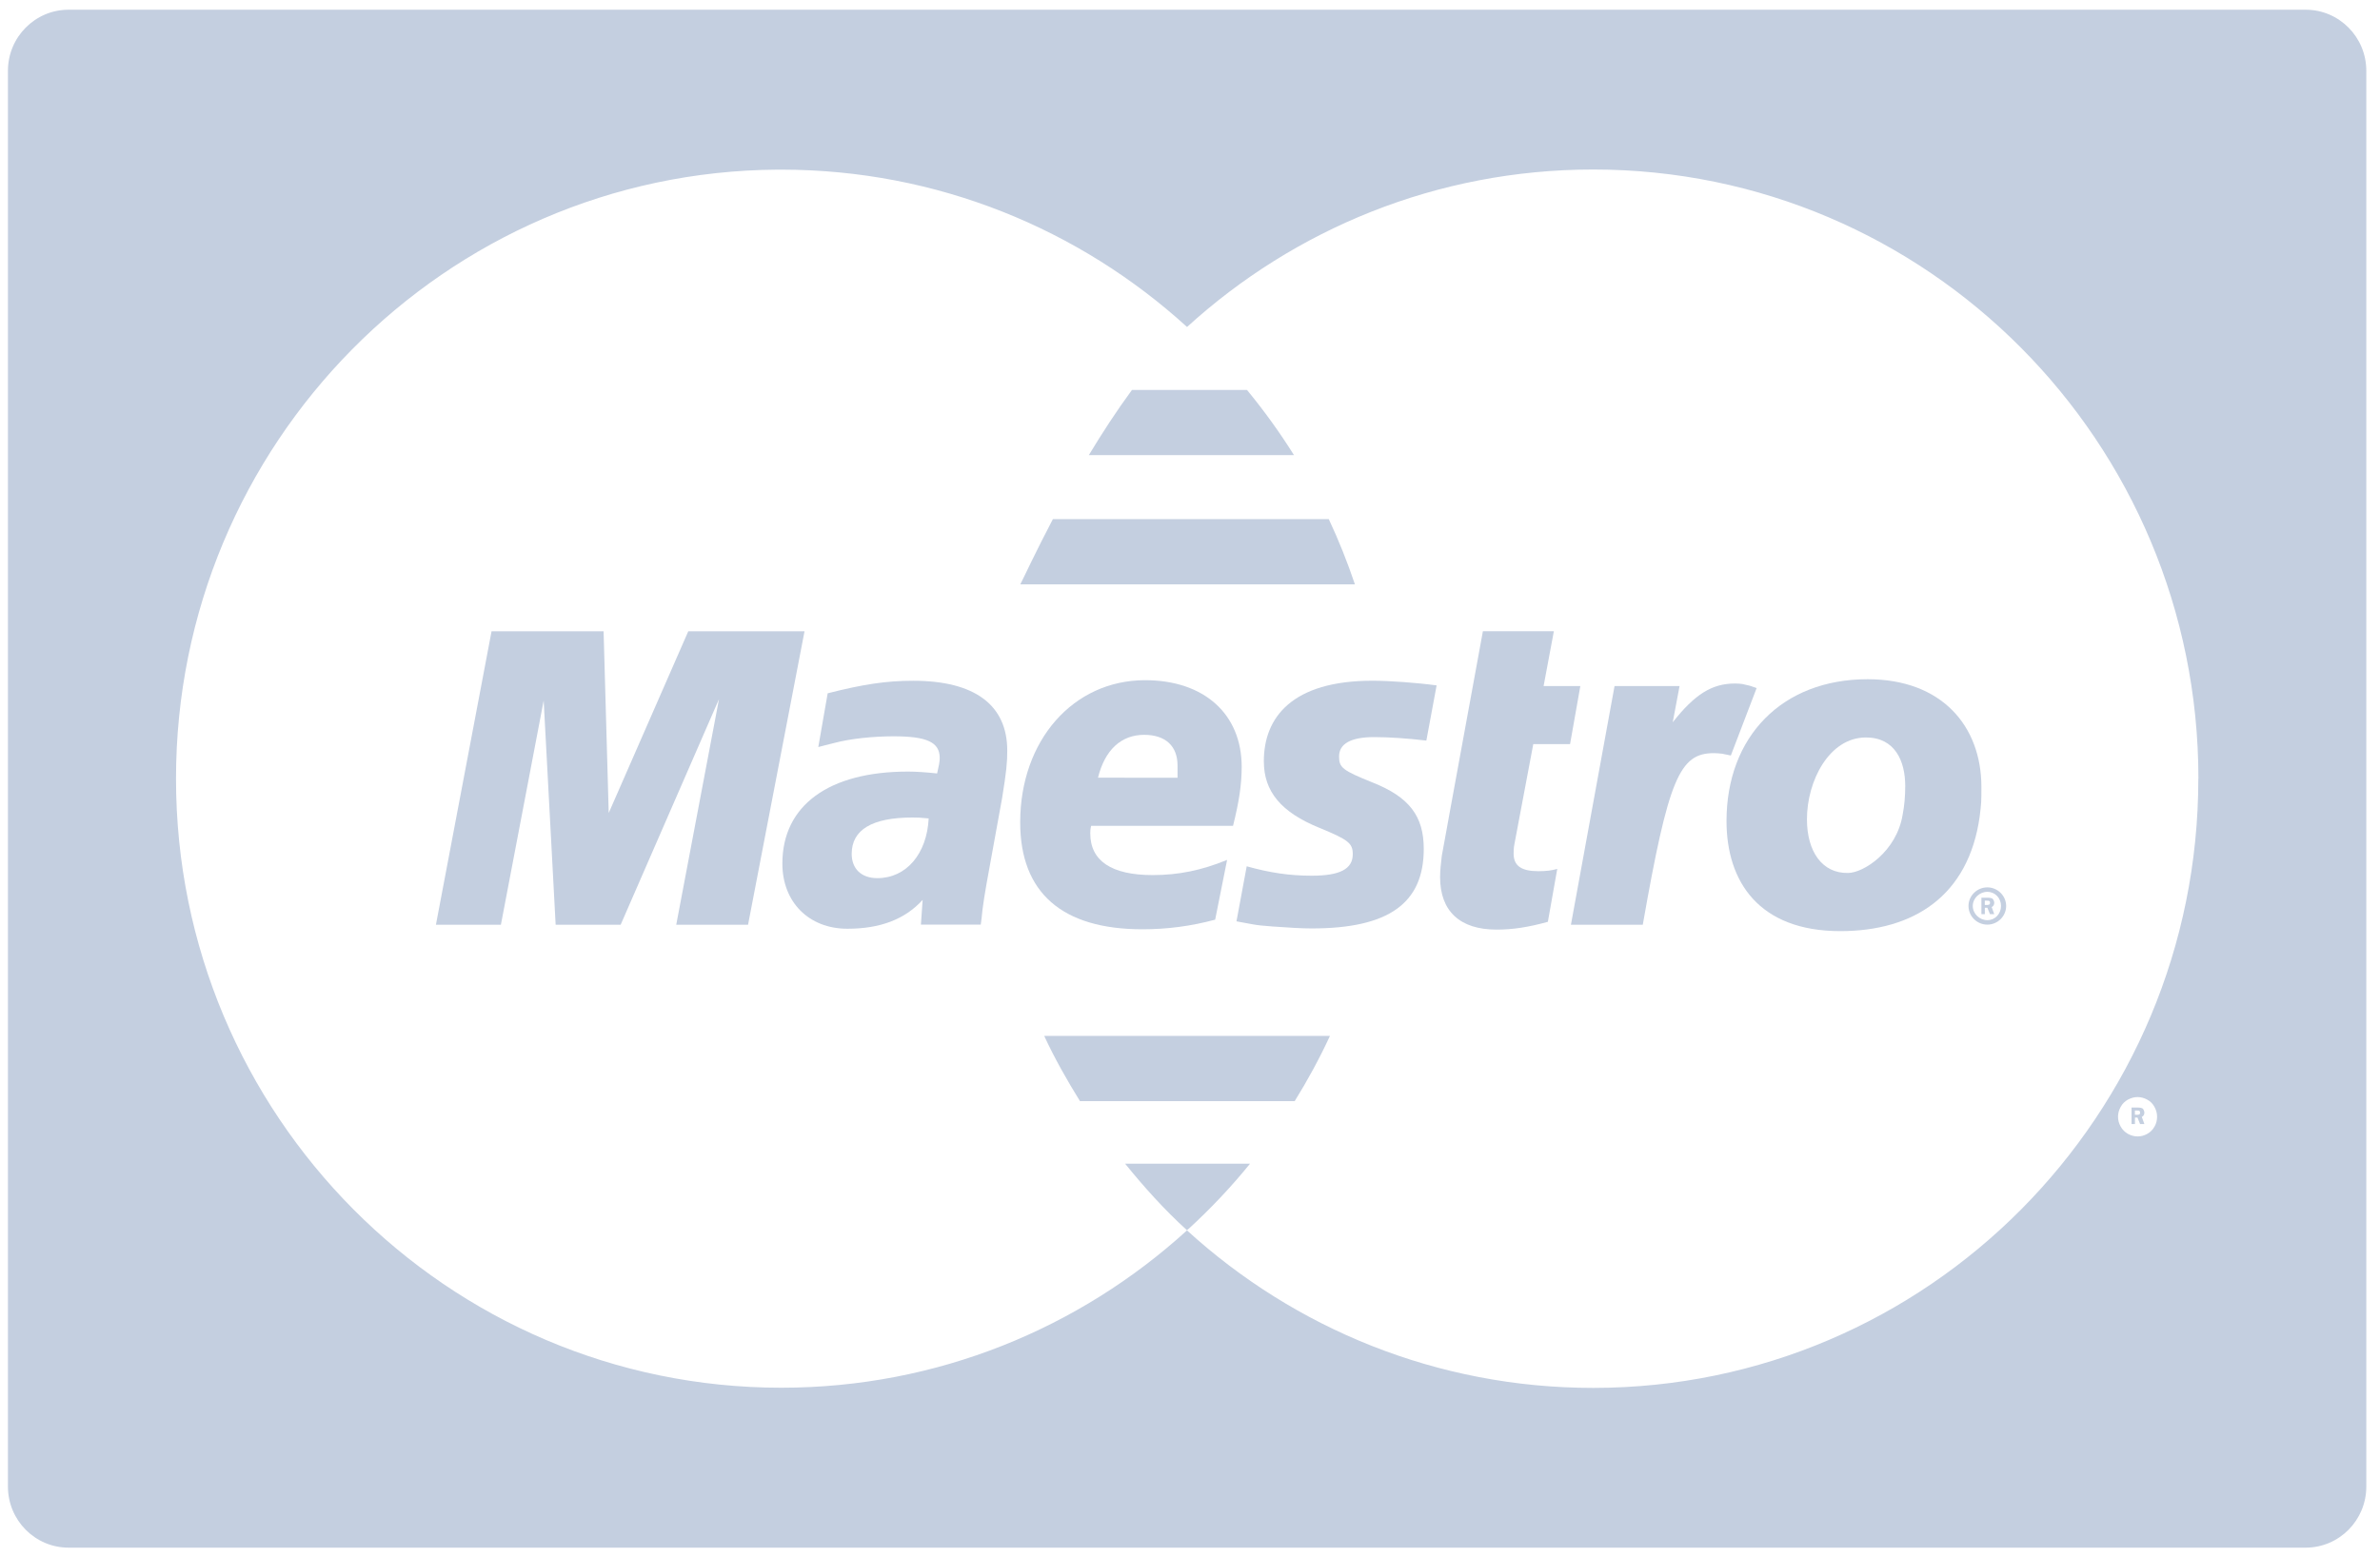 <svg width="110" height="72" viewBox="0 0 110 72" fill="none" xmlns="http://www.w3.org/2000/svg">
<path d="M61.414 24H48.663C47.849 25.552 47.309 26.725 47.156 27.017H62.623C62.273 25.98 61.872 24.975 61.414 24Z" fill="#C4CFE0"/>
<path d="M42.206 31.473C40.981 31.473 39.914 31.63 38.254 32.053L37.82 34.538L38.096 34.466L38.571 34.346C39.281 34.155 40.348 34.041 41.297 34.041C42.837 34.041 43.432 34.312 43.432 35.041C43.432 35.243 43.392 35.395 43.312 35.758C42.799 35.703 42.324 35.672 41.969 35.672C38.294 35.672 36.16 37.244 36.16 39.925C36.16 41.708 37.386 42.938 39.165 42.938C40.666 42.938 41.815 42.512 42.643 41.605L42.563 42.747H45.329L45.368 42.448L45.408 42.069L45.487 41.51L45.605 40.81L46.317 36.89C46.516 35.663 46.554 35.249 46.554 34.705C46.554 32.595 45.053 31.473 42.206 31.473ZM40.549 40.599C39.798 40.599 39.364 40.156 39.364 39.474C39.364 38.359 40.313 37.796 42.17 37.796C42.407 37.796 42.565 37.801 42.922 37.838C42.841 39.47 41.892 40.599 40.549 40.599Z" fill="#C4CFE0"/>
<path d="M31.811 29.186L28.134 37.587L27.897 29.186H22.719L20.148 42.752H23.151L25.128 32.387L25.681 42.752H28.686L33.231 32.321L31.255 42.752H34.574L37.184 29.186H31.811Z" fill="#C4CFE0"/>
<path d="M92.171 41.737C92.169 41.663 92.13 41.588 92.091 41.547C92.012 41.508 91.933 41.504 91.895 41.504H91.578V42.265H91.736V41.968H91.854L91.974 42.265H92.171L92.053 41.935C92.132 41.902 92.171 41.821 92.171 41.737ZM91.933 41.823C91.895 41.838 91.854 41.838 91.854 41.838H91.734V41.64H91.817C91.856 41.64 91.935 41.64 91.935 41.657C91.976 41.673 91.976 41.704 91.976 41.733C91.976 41.766 91.972 41.805 91.933 41.823Z" fill="#C4CFE0"/>
<path d="M99.11 51.438C99.106 51.362 99.07 51.287 99.029 51.248C98.95 51.209 98.871 51.205 98.83 51.205H98.516V51.967H98.674V51.667H98.791L98.911 51.967H99.11L98.99 51.635C99.07 51.605 99.11 51.524 99.11 51.438ZM98.871 51.524C98.83 51.539 98.791 51.539 98.791 51.539H98.672V51.343H98.751C98.791 51.343 98.871 51.343 98.871 51.359C98.911 51.374 98.911 51.407 98.911 51.434C98.911 51.469 98.911 51.504 98.871 51.524Z" fill="#C4CFE0"/>
<path d="M106.561 0.449H3.173C1.622 0.449 0.367 1.714 0.367 3.274V68.727C0.367 70.287 1.622 71.552 3.173 71.552H106.561C108.113 71.552 109.367 70.287 109.367 68.727V3.274C109.367 1.714 108.113 0.449 106.561 0.449ZM99.581 52.08C99.5 52.227 99.39 52.34 99.247 52.42C99.104 52.499 98.954 52.54 98.799 52.54C98.641 52.54 98.49 52.499 98.347 52.42C98.207 52.34 98.095 52.227 98.012 52.08C97.933 51.938 97.892 51.787 97.892 51.629C97.892 51.472 97.933 51.322 98.014 51.175C98.093 51.027 98.209 50.916 98.351 50.837C98.496 50.761 98.643 50.72 98.797 50.72C98.95 50.72 99.096 50.761 99.239 50.837C99.384 50.916 99.498 51.027 99.577 51.175C99.658 51.322 99.697 51.474 99.697 51.629C99.697 51.785 99.662 51.942 99.581 52.08ZM101.603 36.001C101.607 51.551 89.09 64.162 73.639 64.166C66.414 64.168 59.825 61.412 54.861 56.884C49.898 61.404 43.323 64.158 36.109 64.158C20.668 64.158 8.135 51.546 8.135 36.001C8.135 20.52 20.569 7.944 35.929 7.843C35.989 7.843 36.049 7.843 36.109 7.843C43.323 7.843 49.9 10.597 54.863 15.117C59.825 10.595 66.406 7.839 73.626 7.837C89.076 7.831 101.603 20.436 101.607 35.988C101.603 35.992 101.603 35.994 101.603 36.001Z" fill="#C4CFE0"/>
<path d="M57.633 18.027H52.318C51.604 18.999 50.932 20.032 50.324 21.042H59.806C59.148 19.989 58.42 18.983 57.633 18.027Z" fill="#C4CFE0"/>
<path d="M63.511 34.078C64.185 34.078 65.053 34.136 65.924 34.239L66.398 31.688C65.528 31.568 64.223 31.471 63.432 31.471C59.719 31.471 58.41 33.169 58.413 35.198C58.413 36.589 59.204 37.551 60.981 38.273C62.322 38.823 62.523 38.986 62.523 39.492C62.523 40.175 61.932 40.486 60.628 40.486C59.597 40.486 58.69 40.35 57.621 40.051L57.148 42.596L57.307 42.625L57.899 42.734C58.096 42.773 58.413 42.805 58.808 42.833C59.597 42.891 60.188 42.924 60.624 42.924C64.183 42.924 65.804 41.76 65.804 39.245C65.804 37.73 65.132 36.846 63.432 36.174C62.048 35.616 61.89 35.49 61.89 34.973C61.89 34.381 62.442 34.078 63.511 34.078Z" fill="#C4CFE0"/>
<path d="M80.833 31.693C80.672 31.654 80.553 31.633 80.553 31.627C80.435 31.609 80.315 31.6 80.196 31.6C79.127 31.6 78.337 32.089 77.311 33.393L77.627 31.718H74.622L72.606 42.752H75.927C77.114 36.005 77.625 34.82 79.206 34.82C79.325 34.82 79.443 34.83 79.601 34.847L79.997 34.929L81.188 31.813C80.912 31.706 80.871 31.706 80.833 31.693Z" fill="#C4CFE0"/>
<path d="M70.866 34.401H72.566L73.041 31.717H71.343L71.817 29.184H68.537L66.995 37.606L66.837 38.479L66.638 39.565C66.597 39.914 66.559 40.244 66.559 40.553C66.559 42.119 67.468 42.978 69.168 42.978C69.918 42.978 70.631 42.869 71.54 42.618L71.974 40.171C71.74 40.242 71.462 40.277 71.105 40.277C70.316 40.277 69.957 40.033 69.957 39.462C69.957 39.361 69.957 39.207 69.998 39.005L70.866 34.401Z" fill="#C4CFE0"/>
<path d="M91.851 41.025C91.376 41.025 90.981 41.412 90.981 41.884C90.981 42.362 91.376 42.748 91.851 42.748C92.326 42.748 92.721 42.362 92.721 41.884C92.721 41.414 92.326 41.025 91.851 41.025ZM91.851 42.542C91.496 42.542 91.179 42.249 91.179 41.884C91.179 41.523 91.496 41.231 91.851 41.231C92.21 41.231 92.484 41.523 92.484 41.884C92.484 42.249 92.21 42.542 91.851 42.542Z" fill="#C4CFE0"/>
<path d="M86.318 31.402C82.366 31.402 79.797 34.054 79.797 37.96C79.797 40.76 81.296 43.048 85.056 43.048C88.453 43.048 90.983 41.418 91.498 37.751C91.577 37.109 91.577 37.065 91.577 36.381C91.577 33.58 89.759 31.402 86.318 31.402ZM87.939 37.655C87.663 39.375 86.123 40.359 85.411 40.359C84.224 40.383 83.514 39.375 83.514 37.877C83.514 36.105 84.541 34.095 86.241 34.095C87.584 34.095 88.057 35.188 88.057 36.339C88.057 36.816 88.018 37.251 87.939 37.655Z" fill="#C4CFE0"/>
<path d="M56.989 38.18C57.269 37.061 57.389 36.269 57.389 35.453C57.389 33.007 55.648 31.447 52.923 31.447C49.601 31.447 47.152 34.235 47.152 38.017C47.151 41.271 49.088 42.963 52.803 42.963C53.949 42.963 55.055 42.817 56.163 42.518L56.715 39.755C55.53 40.241 54.463 40.457 53.276 40.457C51.379 40.457 50.391 39.806 50.391 38.528C50.391 38.425 50.391 38.349 50.431 38.18H56.989ZM52.882 33.973C53.87 33.973 54.424 34.495 54.424 35.391C54.424 35.538 54.424 35.721 54.424 35.958L50.748 35.954C51.064 34.672 51.817 33.973 52.882 33.973Z" fill="#C4CFE0"/>
<path d="M48.262 47.893C48.746 48.938 49.312 49.934 49.914 50.907H59.839C60.441 49.938 60.986 48.934 61.468 47.893H48.262Z" fill="#C4CFE0"/>
<path d="M52 53.799C52.886 54.892 53.824 55.936 54.86 56.876C54.883 56.854 54.908 56.837 54.931 56.814H54.935C55.954 55.879 56.906 54.873 57.776 53.799H52Z" fill="#C4CFE0"/>
</svg>
